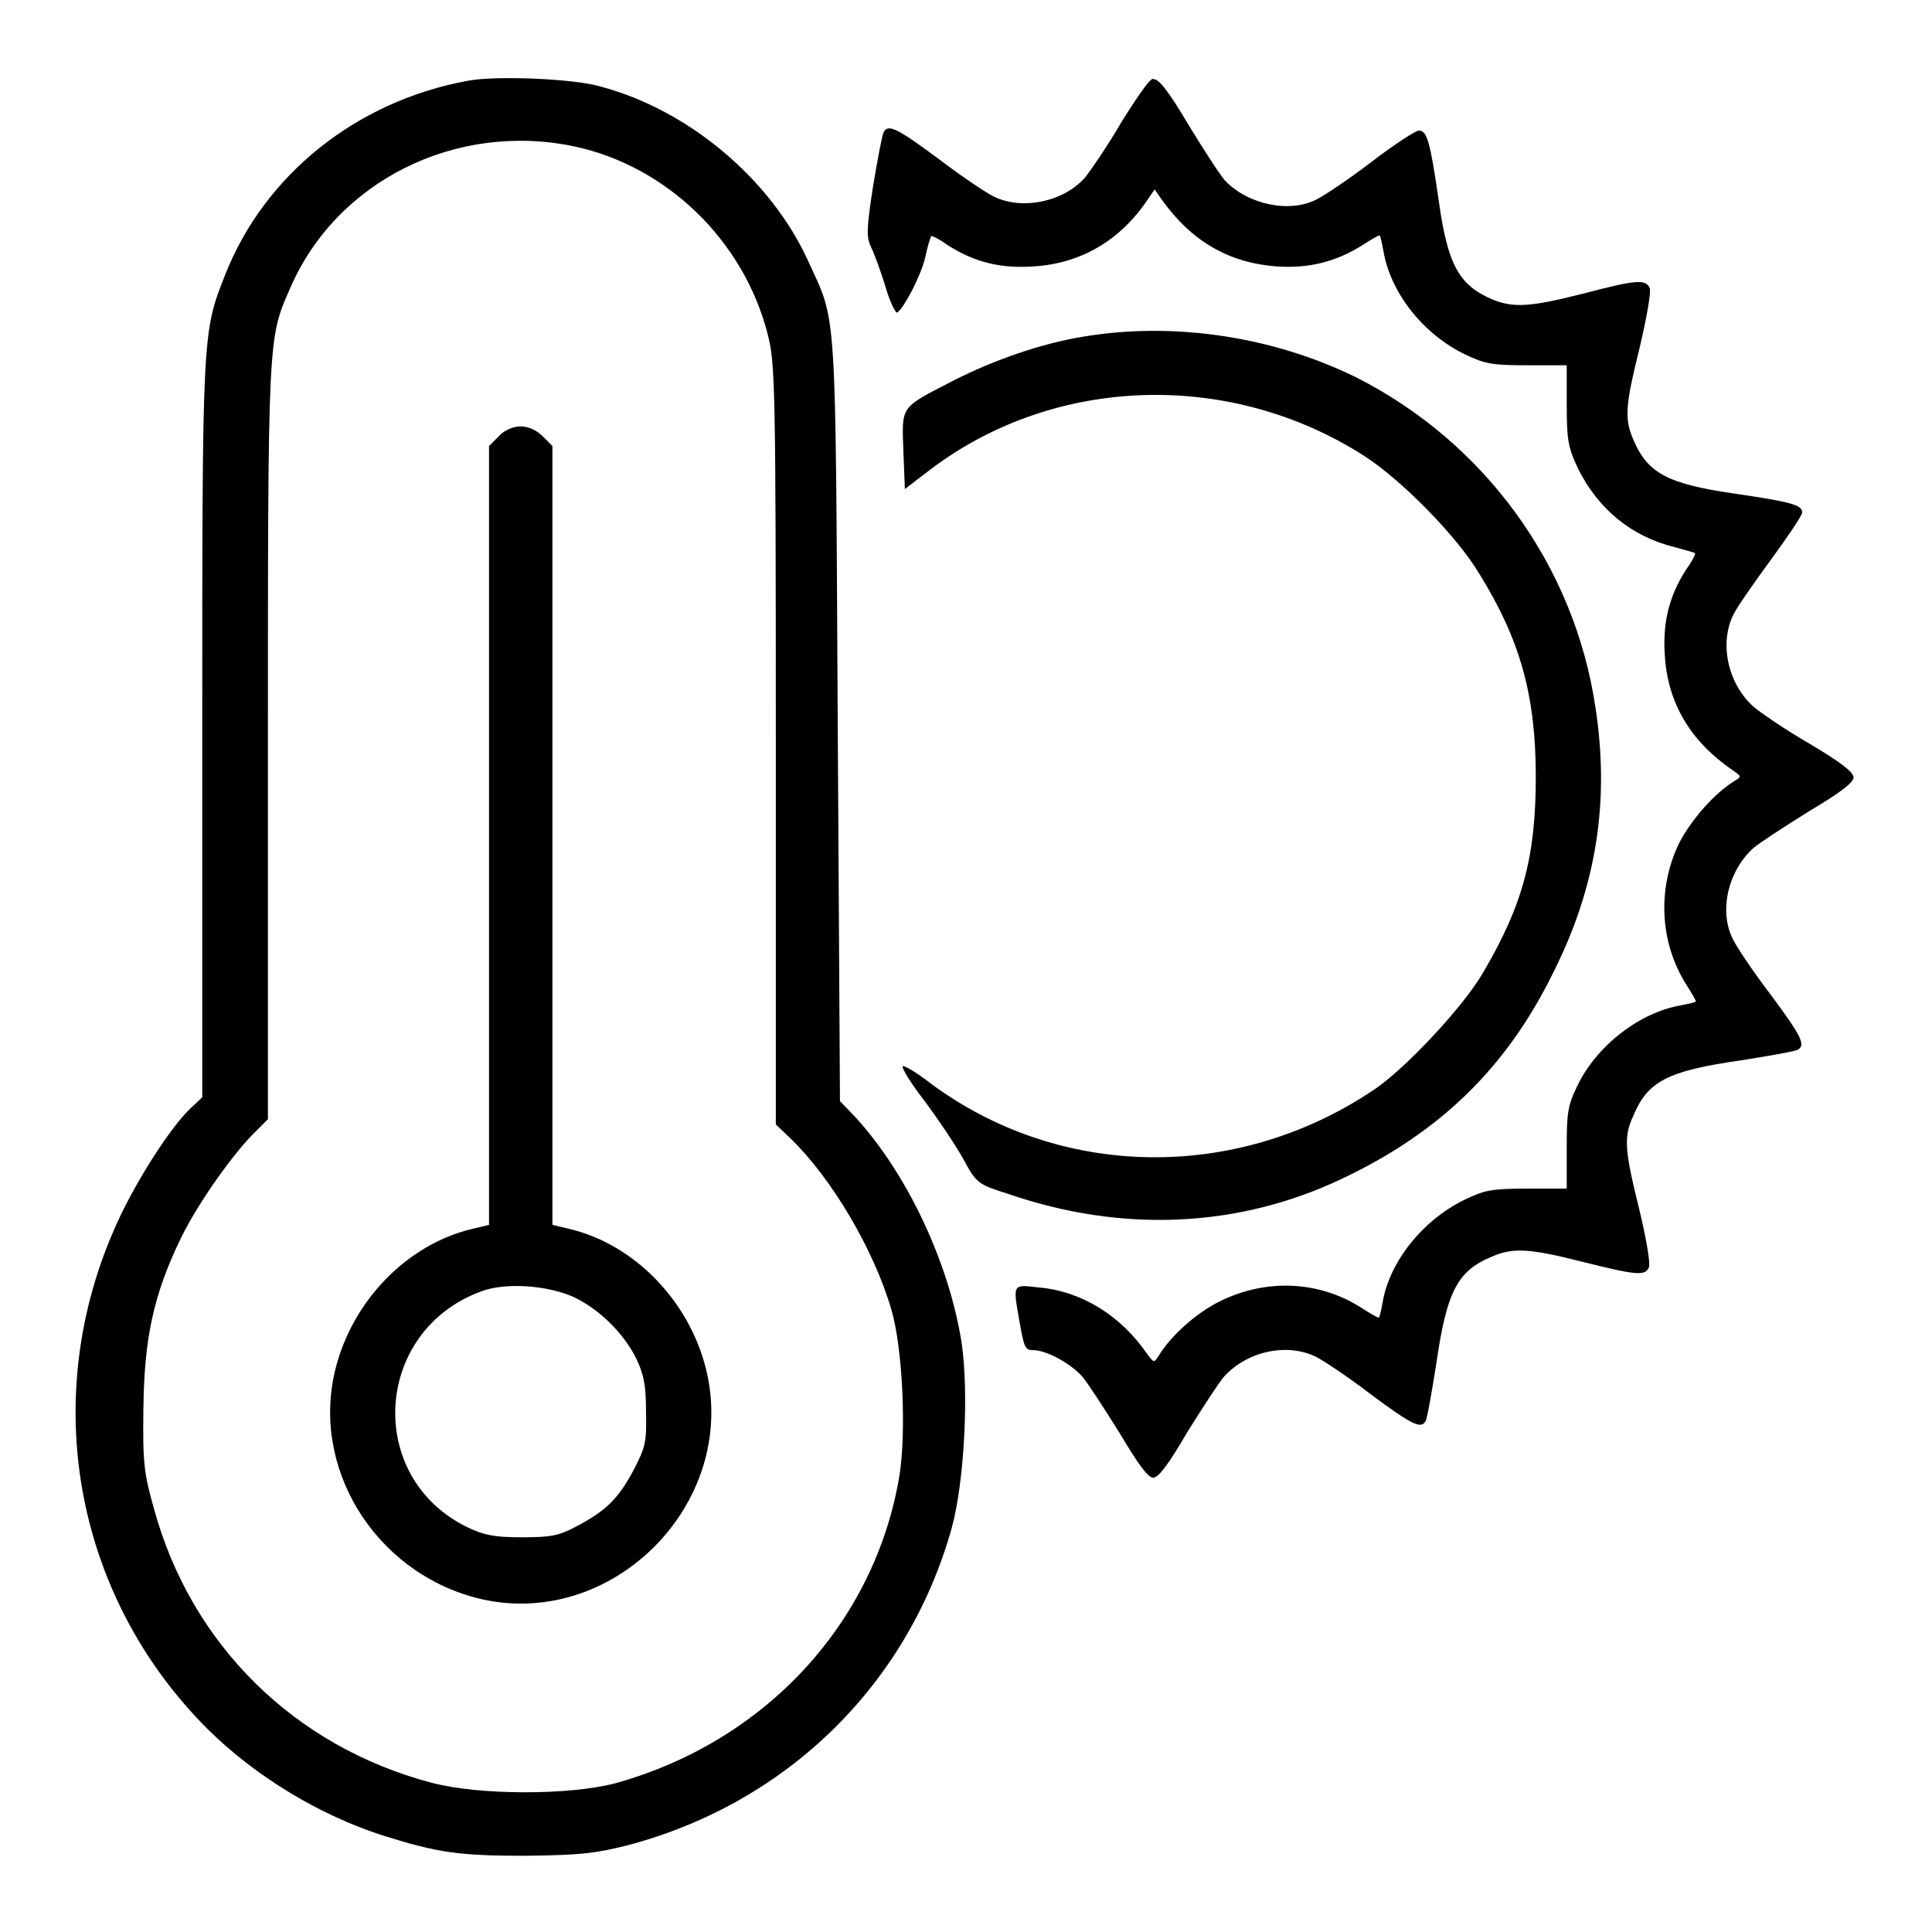 <?xml version="1.0" encoding="utf-8"?>
<!-- Svg Vector Icons : http://www.onlinewebfonts.com/icon -->
<!DOCTYPE svg PUBLIC "-//W3C//DTD SVG 1.1//EN" "http://www.w3.org/Graphics/SVG/1.1/DTD/svg11.dtd">
<svg version="1.1" xmlns="http://www.w3.org/2000/svg" xmlns:xlink="http://www.w3.org/1999/xlink" x="0px" y="0px" viewBox="0 0 256 256" enable-background="new 0 0 256 256" xml:space="preserve">
<g><g><g><path fill="#000000" d="M62,10.7c-14.8,2.7-27,12.5-32.2,25.8c-3,7.6-3,7.6-3,60.4v48.5l-1.6,1.5c-2.5,2.4-6.6,8.7-9.2,14.1c-11.1,23.2-6.5,50.2,11.6,68.2c6.3,6.2,14.7,11.3,23.1,14c7.3,2.3,10.1,2.7,19,2.7c7.3-0.1,9.1-0.3,13.5-1.4c21.1-5.6,37.1-21.3,42.9-42c1.7-6.2,2.3-18.1,1.3-24.7c-1.7-10.6-7.2-22.2-13.9-29.6l-2.2-2.3l-0.3-50.6c-0.3-56.3-0.1-52.3-4-60.9c-5-10.8-15.8-19.8-27.3-22.9C76.1,10.4,65.6,10,62,10.7z M76.1,19.4c12.2,2.6,22.4,12.4,25.6,24.8c1,3.9,1.1,6,1.1,54.5V149l1.9,1.8c5.5,5.3,11.1,14.8,13.4,22.7c1.5,5,2,16.1,1.1,21.9c-3.2,19.6-17.8,35.4-37.7,40.9c-6.1,1.6-18.1,1.6-24.4-0.1c-18.1-4.8-31.8-18.3-36.7-36.3c-1.3-4.6-1.5-6-1.4-13.1c0.1-9.4,1.3-15.2,5-22.8c2.3-4.7,7-11.3,9.9-14.1l1.6-1.6V98.8c0-53.9,0-54,2.9-60.5C44.5,24,60.4,16.1,76.1,19.4z"/><path fill="#000000" d="M66.1,57.8l-1.3,1.3v51.6v51.6l-2.5,0.6c-8.4,2.1-15.5,9.4-17.8,18.3c-3.4,13.1,5,26.9,18.5,30.5c17.9,4.7,35.1-12.5,30.5-30.5c-2.3-8.9-9.4-16.2-17.8-18.3l-2.5-0.6v-51.6V59.1l-1.3-1.3C71.1,57,70,56.5,69,56.5C68,56.5,66.8,57,66.1,57.8z M76.1,171.9c3.3,1.6,6.5,4.7,8.2,8.1c1,2.1,1.3,3.5,1.3,7.1c0.1,4.1-0.1,4.7-1.7,7.8c-2,3.7-3.6,5.3-7.6,7.4c-2.3,1.2-3.3,1.4-7.2,1.4c-3.6,0-5-0.3-7.1-1.3c-13.7-6.6-12.5-26.1,1.8-31.3C67,169.9,72.6,170.3,76.1,171.9z"/><path fill="#000000" d="M148.7,16c-1.9,3.3-4.2,6.6-4.9,7.5c-2.9,3.3-8.5,4.4-12.2,2.5c-1-0.5-4.3-2.7-7.3-5c-5.4-4-6.6-4.6-7.2-3.5c-0.2,0.3-0.8,3.5-1.4,7.1c-0.9,5.8-0.9,6.8-0.3,8.1c0.4,0.8,1.3,3.2,1.9,5.2c0.6,2.1,1.4,3.7,1.6,3.5c0.9-0.6,3.1-4.8,3.7-7.3c0.3-1.5,0.7-2.7,0.8-2.8c0.1-0.1,1.1,0.4,2.2,1.2c3.6,2.3,7.1,3.1,11.4,2.8c6.3-0.4,11.5-3.5,15.1-8.9l0.9-1.3l0.9,1.3c4,5.6,8.9,8.4,15.2,8.9c4.3,0.3,7.9-0.6,11.4-2.8c1.1-0.7,2.1-1.3,2.3-1.3c0.1,0,0.3,0.9,0.5,2c0.9,5.5,5.2,11,10.7,13.7c2.7,1.3,3.6,1.5,8.3,1.5h5.3v5.3c0,4.7,0.2,5.6,1.5,8.4c2.7,5.4,7.1,9,12.8,10.4c1.4,0.4,2.6,0.7,2.7,0.8c0.1,0.1-0.4,1.1-1.2,2.2c-2.3,3.6-3.1,7.1-2.8,11.4c0.4,6.3,3.4,11.3,8.9,15.1c1.3,0.9,1.3,0.9,0.3,1.5c-2.6,1.6-5.7,5.1-7.3,8.2c-2.9,6-2.6,13.1,0.9,18.7c0.7,1.1,1.3,2.1,1.3,2.3c0,0.1-0.9,0.3-1.9,0.5c-5.5,0.9-11.3,5.4-13.8,10.7c-1.3,2.6-1.4,3.7-1.4,8.3v5.3h-5.3c-4.7,0-5.6,0.2-8.3,1.5c-5.5,2.7-9.9,8.2-10.8,13.6c-0.2,1.1-0.4,2-0.5,2c-0.2,0-1.2-0.6-2.3-1.3c-5.6-3.6-12.6-3.9-18.7-0.9c-3.1,1.5-6.6,4.6-8.2,7.3c-0.6,0.9-0.6,0.9-1.5-0.3c-3.5-5.1-8.7-8.3-14.3-8.8c-3.6-0.4-3.5-0.6-2.6,4.6c0.6,3.3,0.7,3.7,1.8,3.7c1.7,0,4.9,1.7,6.5,3.5c0.7,0.8,2.9,4.2,4.9,7.4c2.5,4.2,3.8,6,4.5,6c0.7,0,2-1.7,4.5-6c2-3.2,4.2-6.6,4.9-7.4c3.1-3.4,8.4-4.5,12.2-2.6c1,0.5,4.3,2.7,7.3,5c5.4,4,6.6,4.6,7.2,3.5c0.2-0.3,0.8-3.7,1.4-7.5c1.4-9.7,2.8-12.4,7.4-14.3c2.8-1.2,4.9-1.1,12,0.7c7.2,1.8,8.3,1.9,8.8,0.7c0.2-0.5-0.4-4-1.3-7.7c-1.9-7.7-2.1-9.5-0.8-12.3c1.9-4.6,4.5-6,14.3-7.4c3.8-0.6,7.2-1.2,7.5-1.4c1.1-0.6,0.5-1.8-3.5-7.2c-2.3-3-4.5-6.3-5-7.3c-2-3.7-0.8-9.1,2.6-12.2c0.8-0.7,4.2-2.9,7.4-4.9c4.2-2.5,5.9-3.8,5.9-4.5c0-0.7-1.7-2-5.9-4.5c-3.3-1.9-6.6-4.2-7.4-4.9c-3.4-3.1-4.5-8.4-2.6-12.2c0.5-1,2.8-4.3,5-7.3c2.2-3,4.1-5.8,4.1-6.2c0-1-1.5-1.4-9-2.5c-8.9-1.3-11.5-2.7-13.4-7.2c-1.2-2.8-1-4.6,0.9-12.3c0.9-3.8,1.5-7.3,1.3-7.7c-0.5-1.2-1.6-1.2-8.8,0.7c-7.1,1.8-9.2,1.9-12,0.8c-4.5-1.9-6-4.6-7.2-13.4c-1.1-7.5-1.5-9-2.6-9c-0.4,0-3.2,1.8-6.2,4.1c-3,2.3-6.3,4.5-7.3,5c-3.6,1.9-9.2,0.7-12.2-2.5c-0.7-0.8-2.9-4.2-4.9-7.5c-2.5-4.2-3.8-5.9-4.5-5.9C152.6,10.1,151.3,11.9,148.7,16z"/><path fill="#000000" d="M143.6,44.6c-5.6,0.9-11.9,3.1-17.2,5.8c-7.2,3.7-6.9,3.3-6.7,9.3l0.2,5.1l3.4-2.6c16.5-12.5,39.8-13.2,57.6-1.7C185.8,63.7,193,71,196,76c5.4,8.7,7.5,16.1,7.5,26.9c0,10.6-1.7,17-7,26c-2.6,4.5-10.2,12.6-14.3,15.4c-18.3,12.4-41.9,12-59.1-0.9c-1.8-1.4-3.4-2.3-3.5-2.1c-0.1,0.3,1.2,2.4,3,4.7c1.7,2.3,4,5.7,5,7.5c1.8,3.3,1.9,3.4,6,4.7c15.1,5.2,30.5,4.5,44.2-2c13.1-6.2,21.9-14.8,28.1-27.5c5.7-11.4,7.4-22.7,5.5-35c-2.8-18.8-14.7-35.1-31.7-43.7C168.7,44.6,155.6,42.6,143.6,44.6z"/></g></g></g>
</svg>